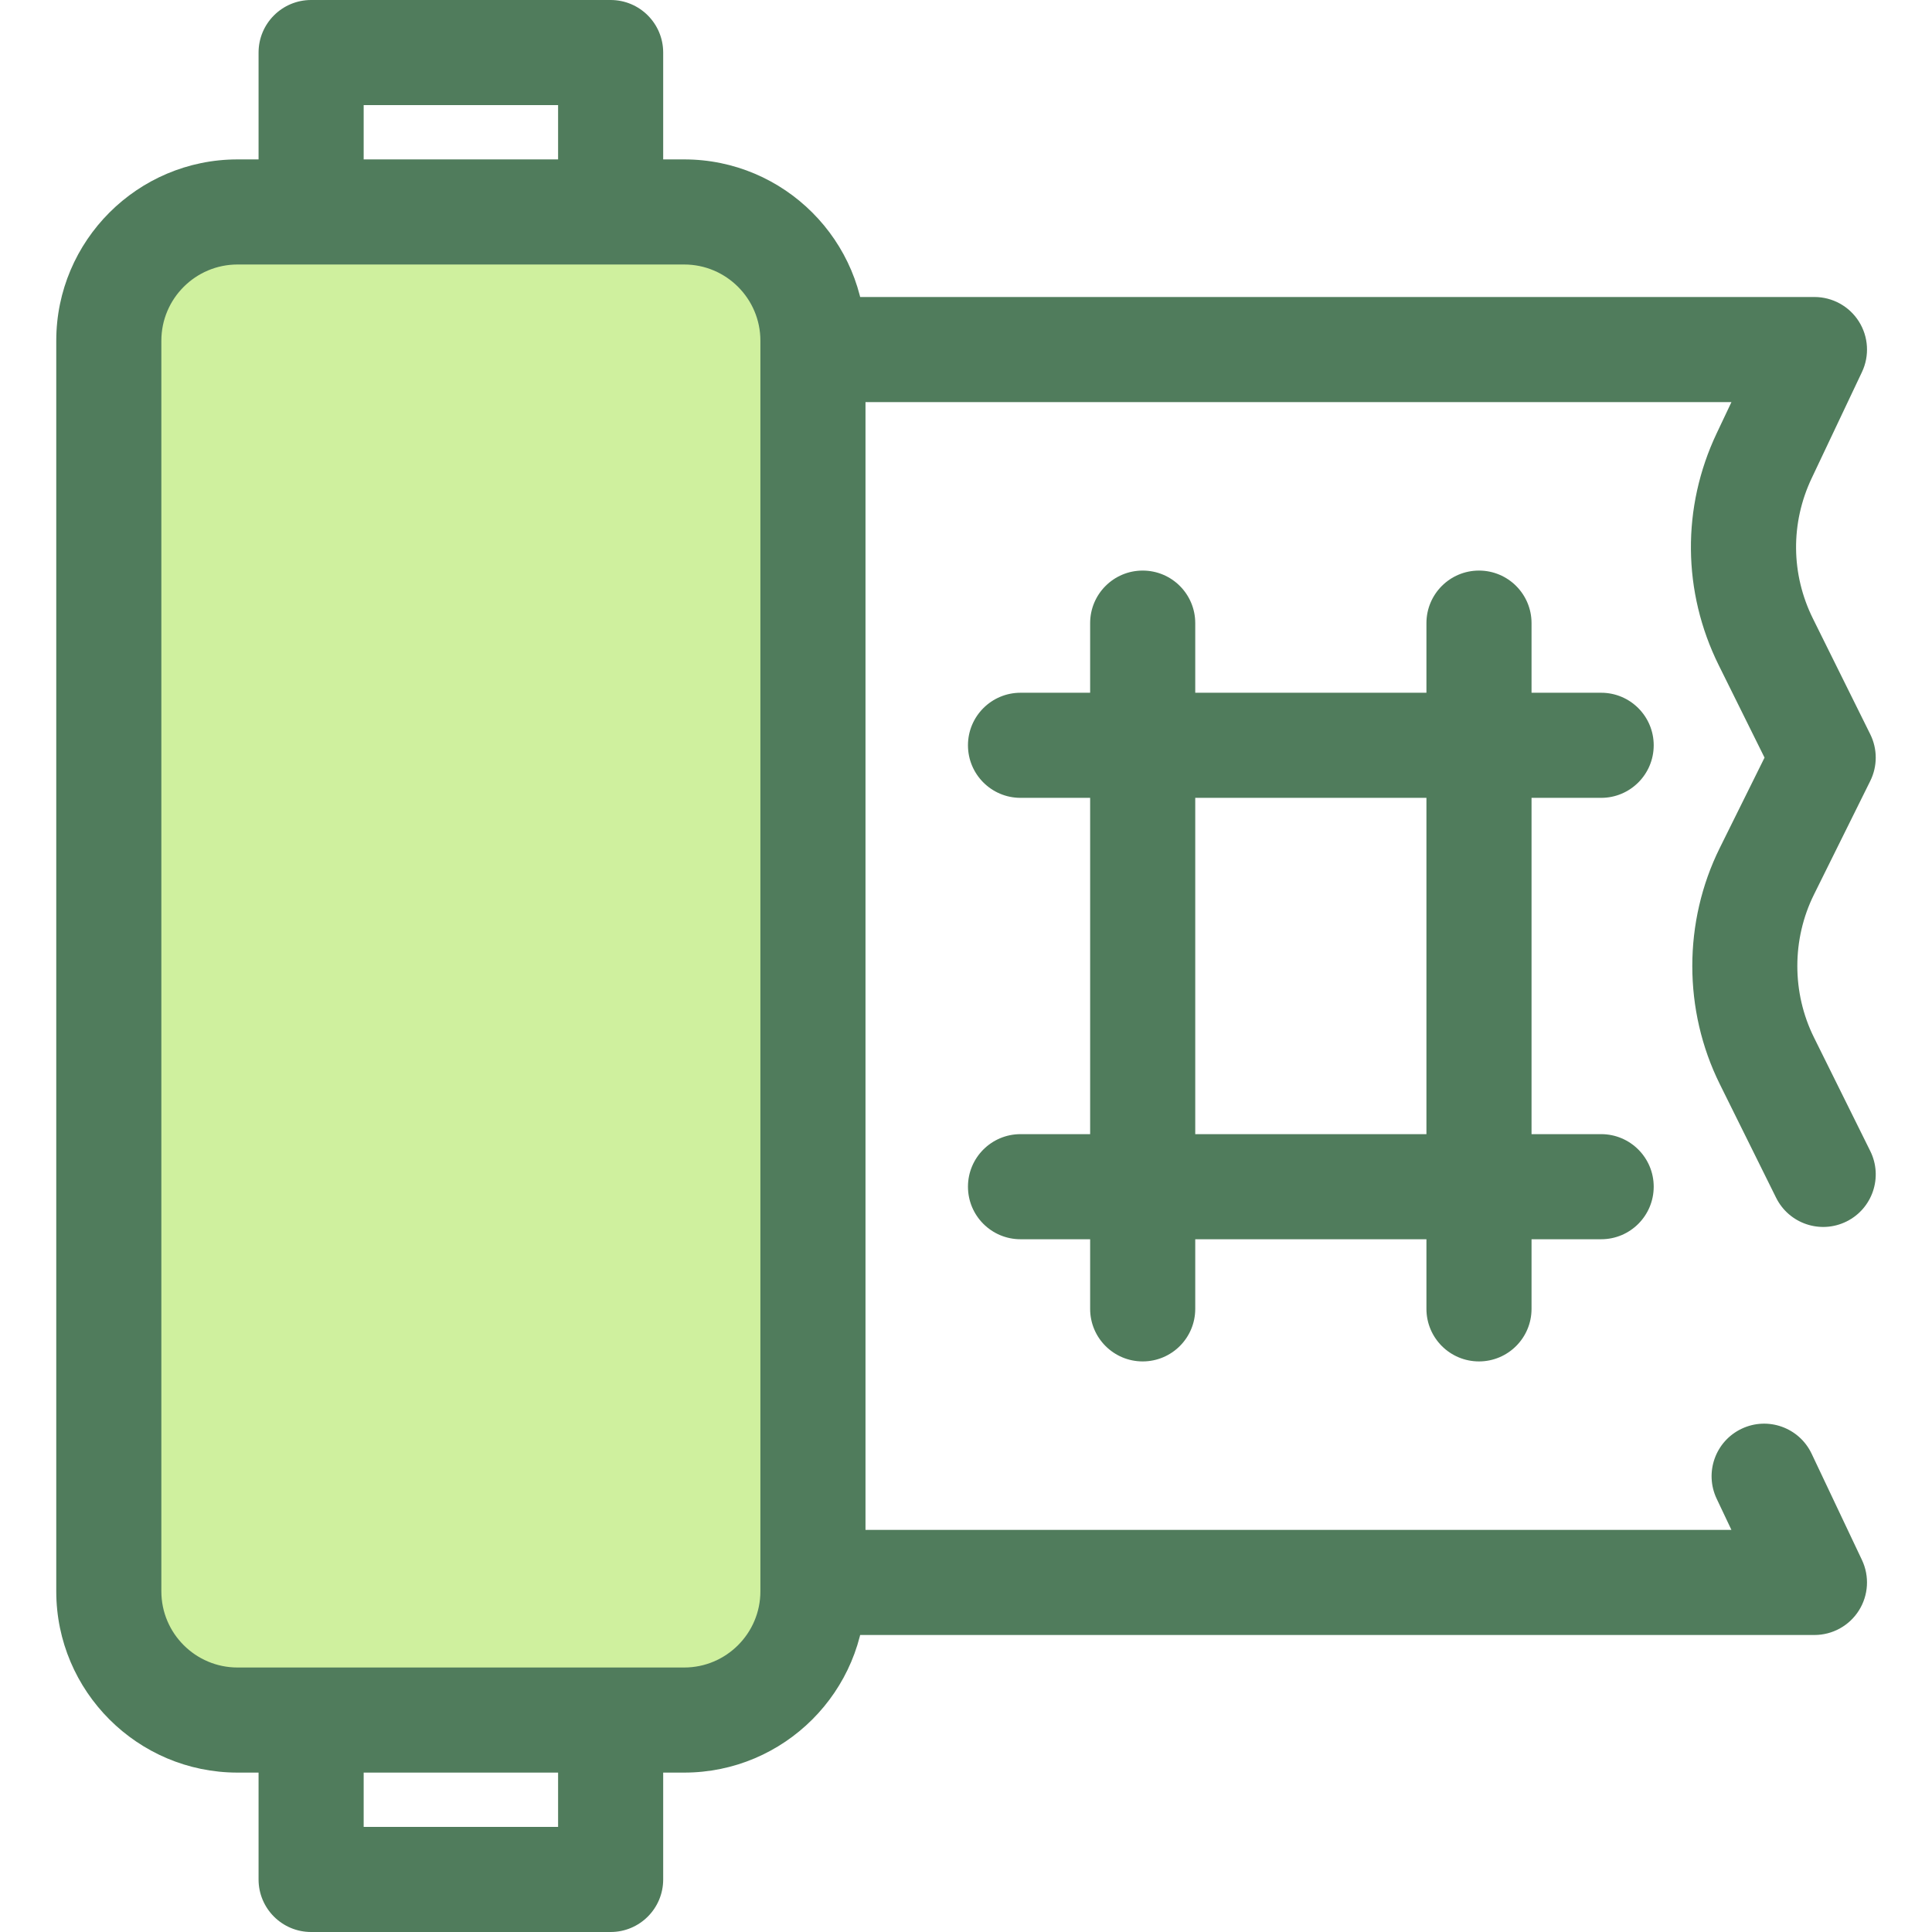 <?xml version="1.0" encoding="iso-8859-1"?>
<!-- Generator: Adobe Illustrator 19.0.0, SVG Export Plug-In . SVG Version: 6.00 Build 0)  -->
<svg version="1.1" id="Layer_1" xmlns="http://www.w3.org/2000/svg" xmlns:xlink="http://www.w3.org/1999/xlink" x="0px" y="0px"
	 viewBox="0 0 512 512" style="enable-background:new 0 0 512 512;" xml:space="preserve">
<g>
	<path style="fill:#507C5C;" d="M161.825,512H82.449c-7.691,0-13.926-6.234-13.926-13.926V13.926C68.523,6.234,74.758,0,82.449,0
		h79.376c7.691,0,13.926,6.234,13.926,13.926v484.149C175.751,505.766,169.516,512,161.825,512z M96.375,484.149h51.525V27.851
		H96.375V484.149z"/>
	<path style="fill:#507C5C;" d="M480.851,433.29H146.159c-7.691,0-13.926-6.234-13.926-13.926V92.636
		c0-7.691,6.234-13.926,13.926-13.926h334.692c4.774,0,9.215,2.445,11.767,6.478c2.553,4.033,2.862,9.093,0.819,13.408
		l-13.332,28.151c-5.618,11.862-5.498,25.411,0.331,37.172l15.203,30.673c1.931,3.896,1.931,8.471,0,12.369l-14.924,30.113
		c-5.874,11.852-5.874,26.003,0,37.855l14.924,30.113c3.416,6.892,0.597,15.246-6.293,18.662
		c-6.892,3.416-15.247,0.597-18.662-6.293l-14.924-30.113c-9.712-19.596-9.712-42.995,0-62.591l11.86-23.928l-12.138-24.488
		c-9.637-19.447-9.836-41.848-0.547-61.461l3.914-8.265H160.084V405.44h298.763l-3.915-8.265c-3.292-6.95-0.326-15.254,6.624-18.546
		c6.949-3.295,15.253-0.327,18.546,6.624l13.332,28.151c2.043,4.314,1.735,9.373-0.819,13.408
		C490.064,430.844,485.623,433.29,480.851,433.29z"/>
</g>
<path style="fill:#CFF09E;" d="M181.321,455.831H62.953c-18.843,0-34.118-15.275-34.118-34.118V90.287
	c0-18.843,15.275-34.118,34.118-34.118h118.368c18.843,0,34.118,15.275,34.118,34.118v331.427
	C215.439,440.556,200.164,455.831,181.321,455.831z"/>
<g>
	<path style="fill:#507C5C;" d="M181.321,469.757H62.953c-26.491,0-48.043-21.553-48.043-48.043V90.287
		c0-26.491,21.553-48.043,48.043-48.043h118.368c26.491,0,48.043,21.553,48.043,48.043v331.427
		C229.364,448.204,207.813,469.757,181.321,469.757z M62.953,70.095c-11.134,0-20.192,9.059-20.192,20.192v331.427
		c0,11.134,9.059,20.192,20.192,20.192h118.368c11.134,0,20.192-9.059,20.192-20.192V90.287c0-11.134-9.059-20.192-20.192-20.192
		H62.953z"/>
	<path style="fill:#507C5C;" d="M302.825,360.79c-7.691,0-13.926-6.234-13.926-13.926V165.134c0-7.691,6.234-13.926,13.926-13.926
		s13.926,6.234,13.926,13.926v181.731C316.75,354.556,310.516,360.79,302.825,360.79z"/>
	<path style="fill:#507C5C;" d="M391.946,360.79c-7.691,0-13.926-6.234-13.926-13.926V165.134c0-7.691,6.234-13.926,13.926-13.926
		c7.691,0,13.926,6.234,13.926,13.926v181.731C405.871,354.556,399.637,360.79,391.946,360.79z"/>
	<path style="fill:#507C5C;" d="M424.324,211.438H270.447c-7.691,0-13.926-6.234-13.926-13.926c0-7.691,6.234-13.926,13.926-13.926
		h153.877c7.691,0,13.926,6.234,13.926,13.926C438.25,205.204,432.015,211.438,424.324,211.438z"/>
	<path style="fill:#507C5C;" d="M424.324,328.413H270.447c-7.691,0-13.926-6.235-13.926-13.926s6.234-13.926,13.926-13.926h153.877
		c7.691,0,13.926,6.234,13.926,13.926S432.015,328.413,424.324,328.413z"/>
</g>
<g>
</g>
<g>
</g>
<g>
</g>
<g>
</g>
<g>
</g>
<g>
</g>
<g>
</g>
<g>
</g>
<g>
</g>
<g>
</g>
<g>
</g>
<g>
</g>
<g>
</g>
<g>
</g>
<g>
</g>
</svg>
